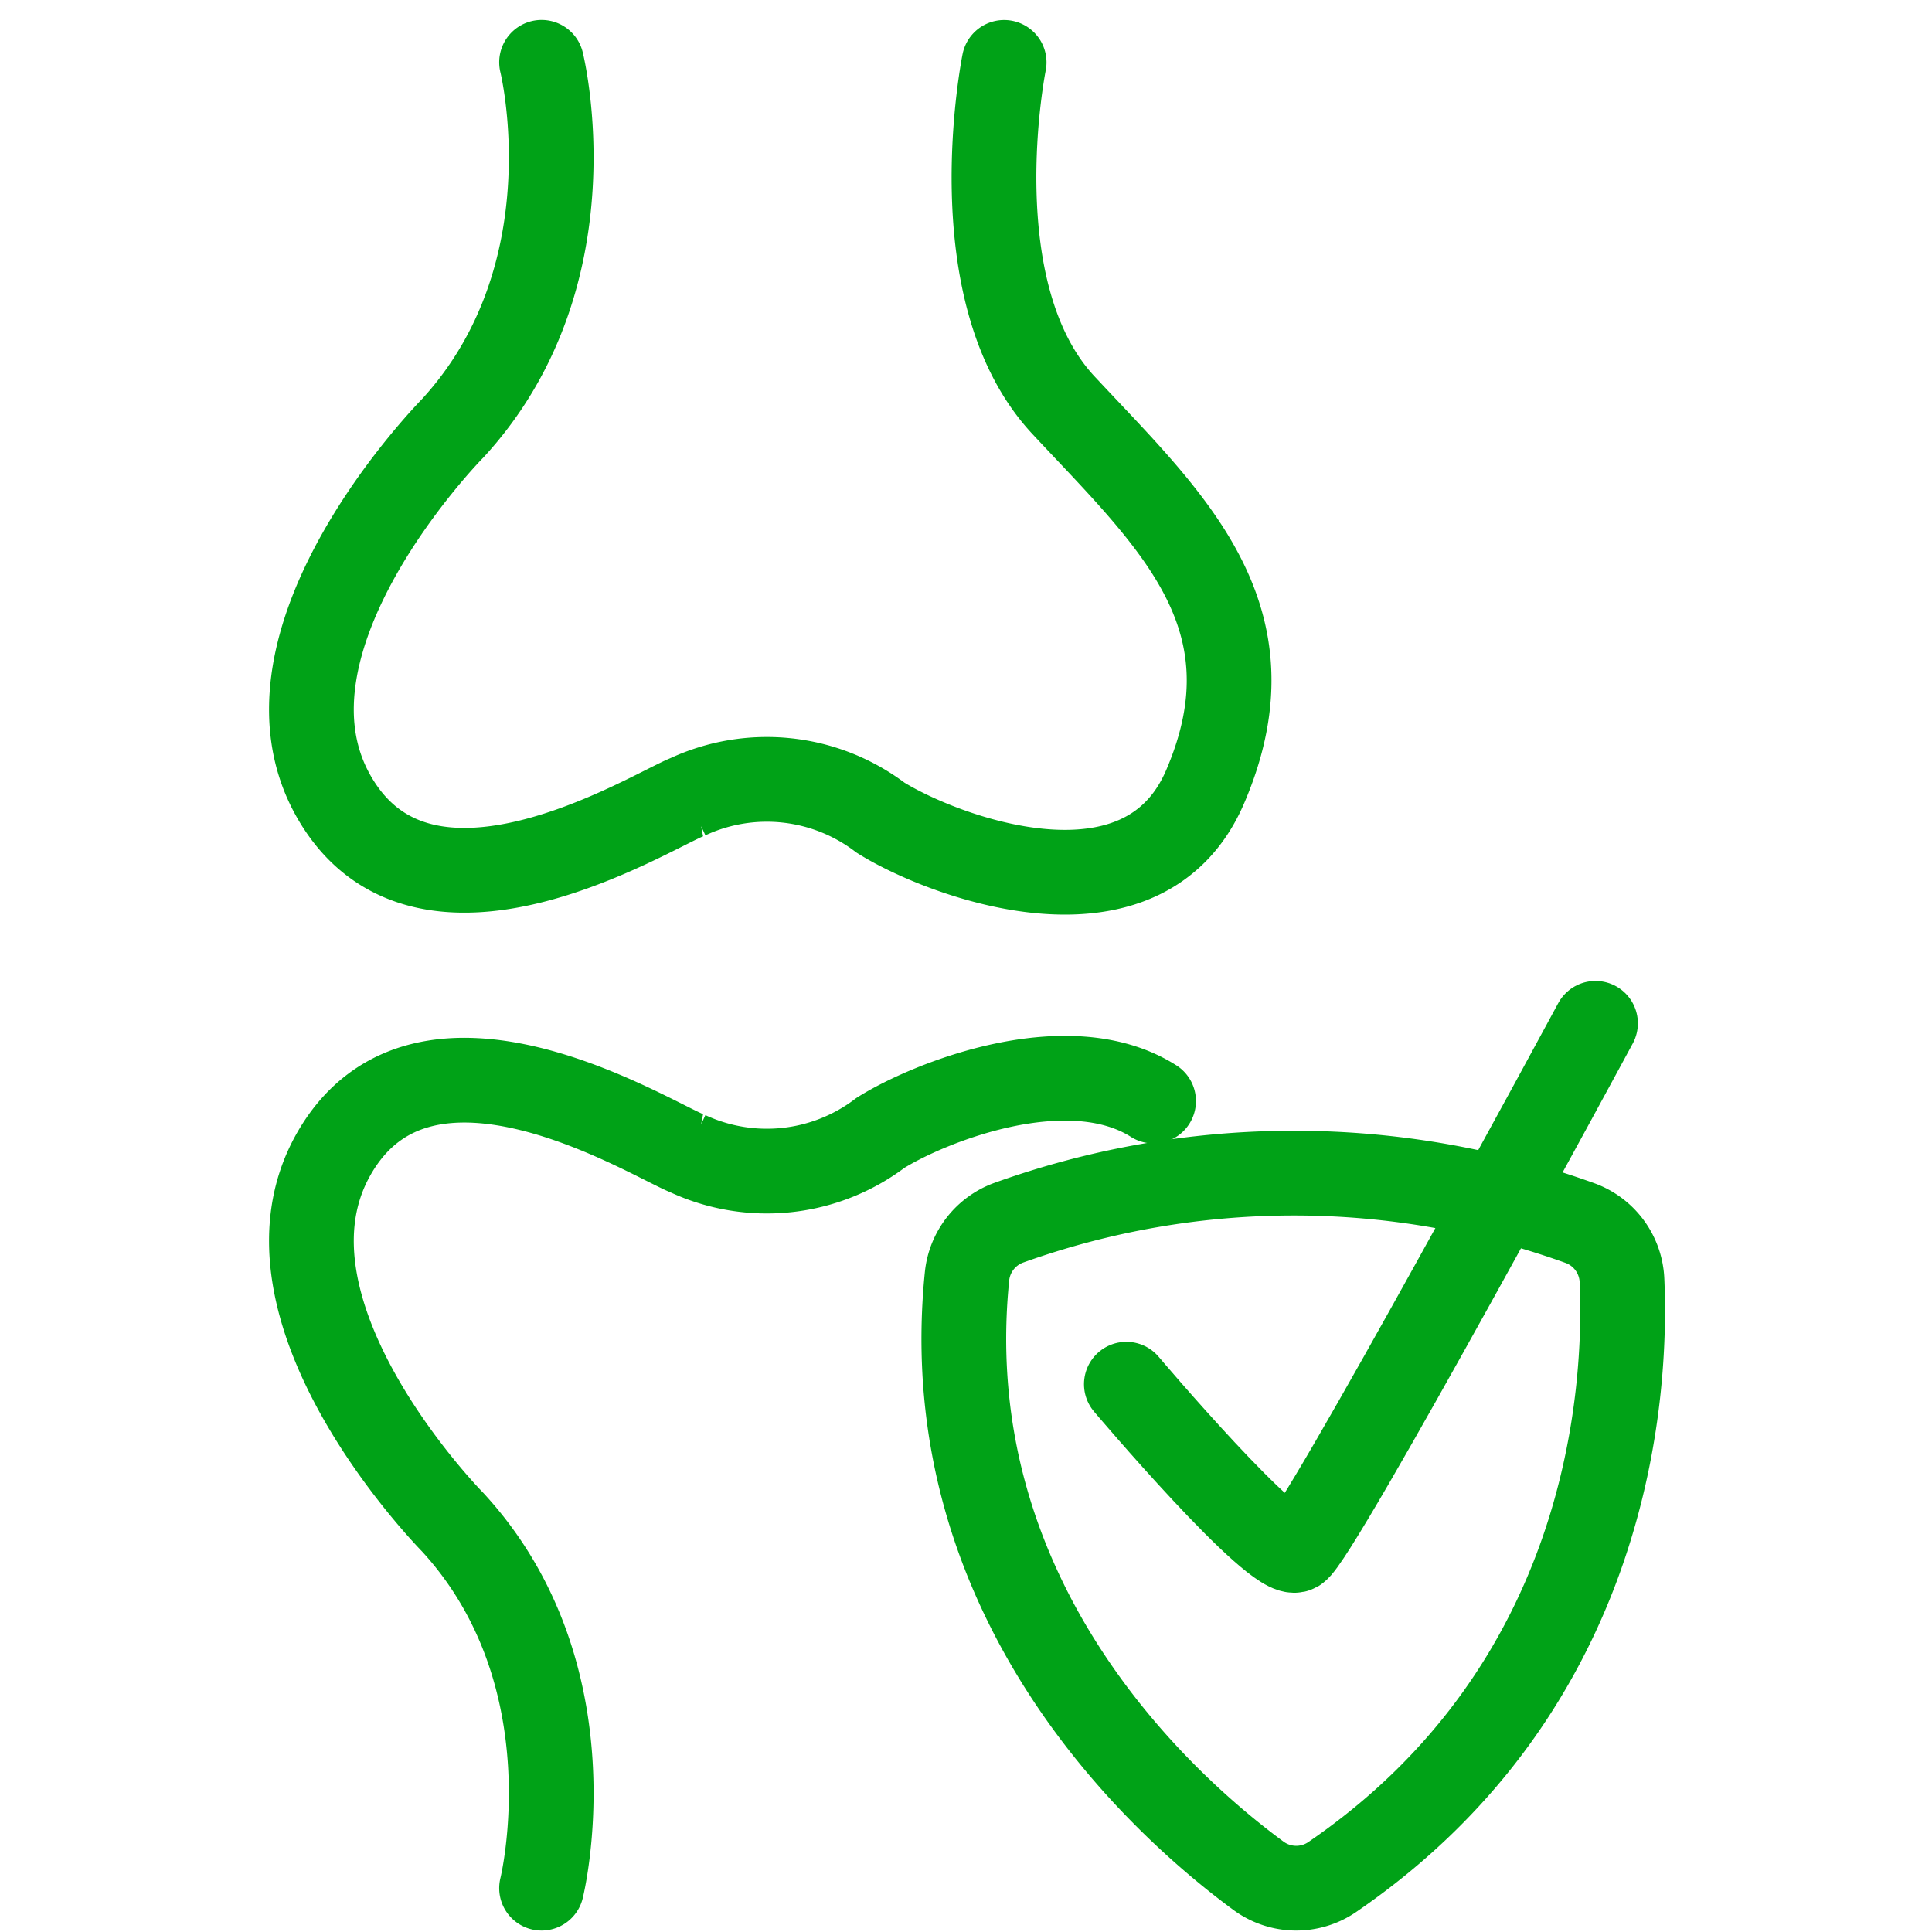 <svg xmlns="http://www.w3.org/2000/svg" xmlns:xlink="http://www.w3.org/1999/xlink" width="57" height="57" viewBox="0 0 57 57">
  <defs>
    <clipPath id="clip-path">
      <rect id="Rectangle_46" data-name="Rectangle 46" width="57" height="57" transform="translate(0 0.459)" fill="#fff" stroke="#707070" stroke-width="1"/>
    </clipPath>
  </defs>
  <g id="Mask_Group_29" data-name="Mask Group 29" transform="translate(0 -0.459)" clip-path="url(#clip-path)">
    <g id="Group_24" data-name="Group 24" transform="translate(9.189 2.297)">
      <path id="Path_58" data-name="Path 58" d="M84.934,1114.468s1.559,6.254-2.624,10.8c0,0-6.159,6.235-3.5,10.874s9.3.446,10.43,0a5.544,5.544,0,0,1,5.691.609c1.79,1.125,7.735,3.4,9.582-.913,2.167-5.057-1.065-7.909-4.183-11.255s-1.749-10.113-1.749-10.113" transform="translate(-78.145 -1114.468)" fill="none" stroke="#00a217" stroke-linecap="round" stroke-width="2.5"/>
      <path id="Path_59" data-name="Path 59" d="M84.934,1172.966s1.559-6.254-2.624-10.8c0,0-6.159-6.235-3.5-10.874s9.3-.446,10.43,0a5.544,5.544,0,0,0,5.691-.609c1.434-.9,5.535-2.54,8.059-.939" transform="translate(-78.145 -1119.097)" fill="none" stroke="#00a217" stroke-linecap="round" stroke-width="2.5"/>
      <path id="Path_60" data-name="Path 60" d="M101.682,1153.768a24.9,24.9,0,0,1,16.866.01,1.885,1.885,0,0,1,1.234,1.7c.141,3.234-.318,11.964-8.561,17.6a1.88,1.88,0,0,1-2.176-.054c-2.734-2.014-9.565-8.069-8.586-17.687A1.883,1.883,0,0,1,101.682,1153.768Z" transform="translate(-81.117 -1119.529)" fill="none" stroke="#00a217" stroke-linecap="round" stroke-linejoin="round" stroke-width="2.5"/>
      <path id="Path_61" data-name="Path 61" d="M105.9,1157.847s4.411,5.215,5.019,4.889,8.822-15.536,8.822-15.536" transform="translate(-81.858 -1118.847)" fill="none" stroke="#00a217" stroke-linecap="round" stroke-linejoin="round" stroke-width="2.5"/>
    </g>
  </g>
</svg>
